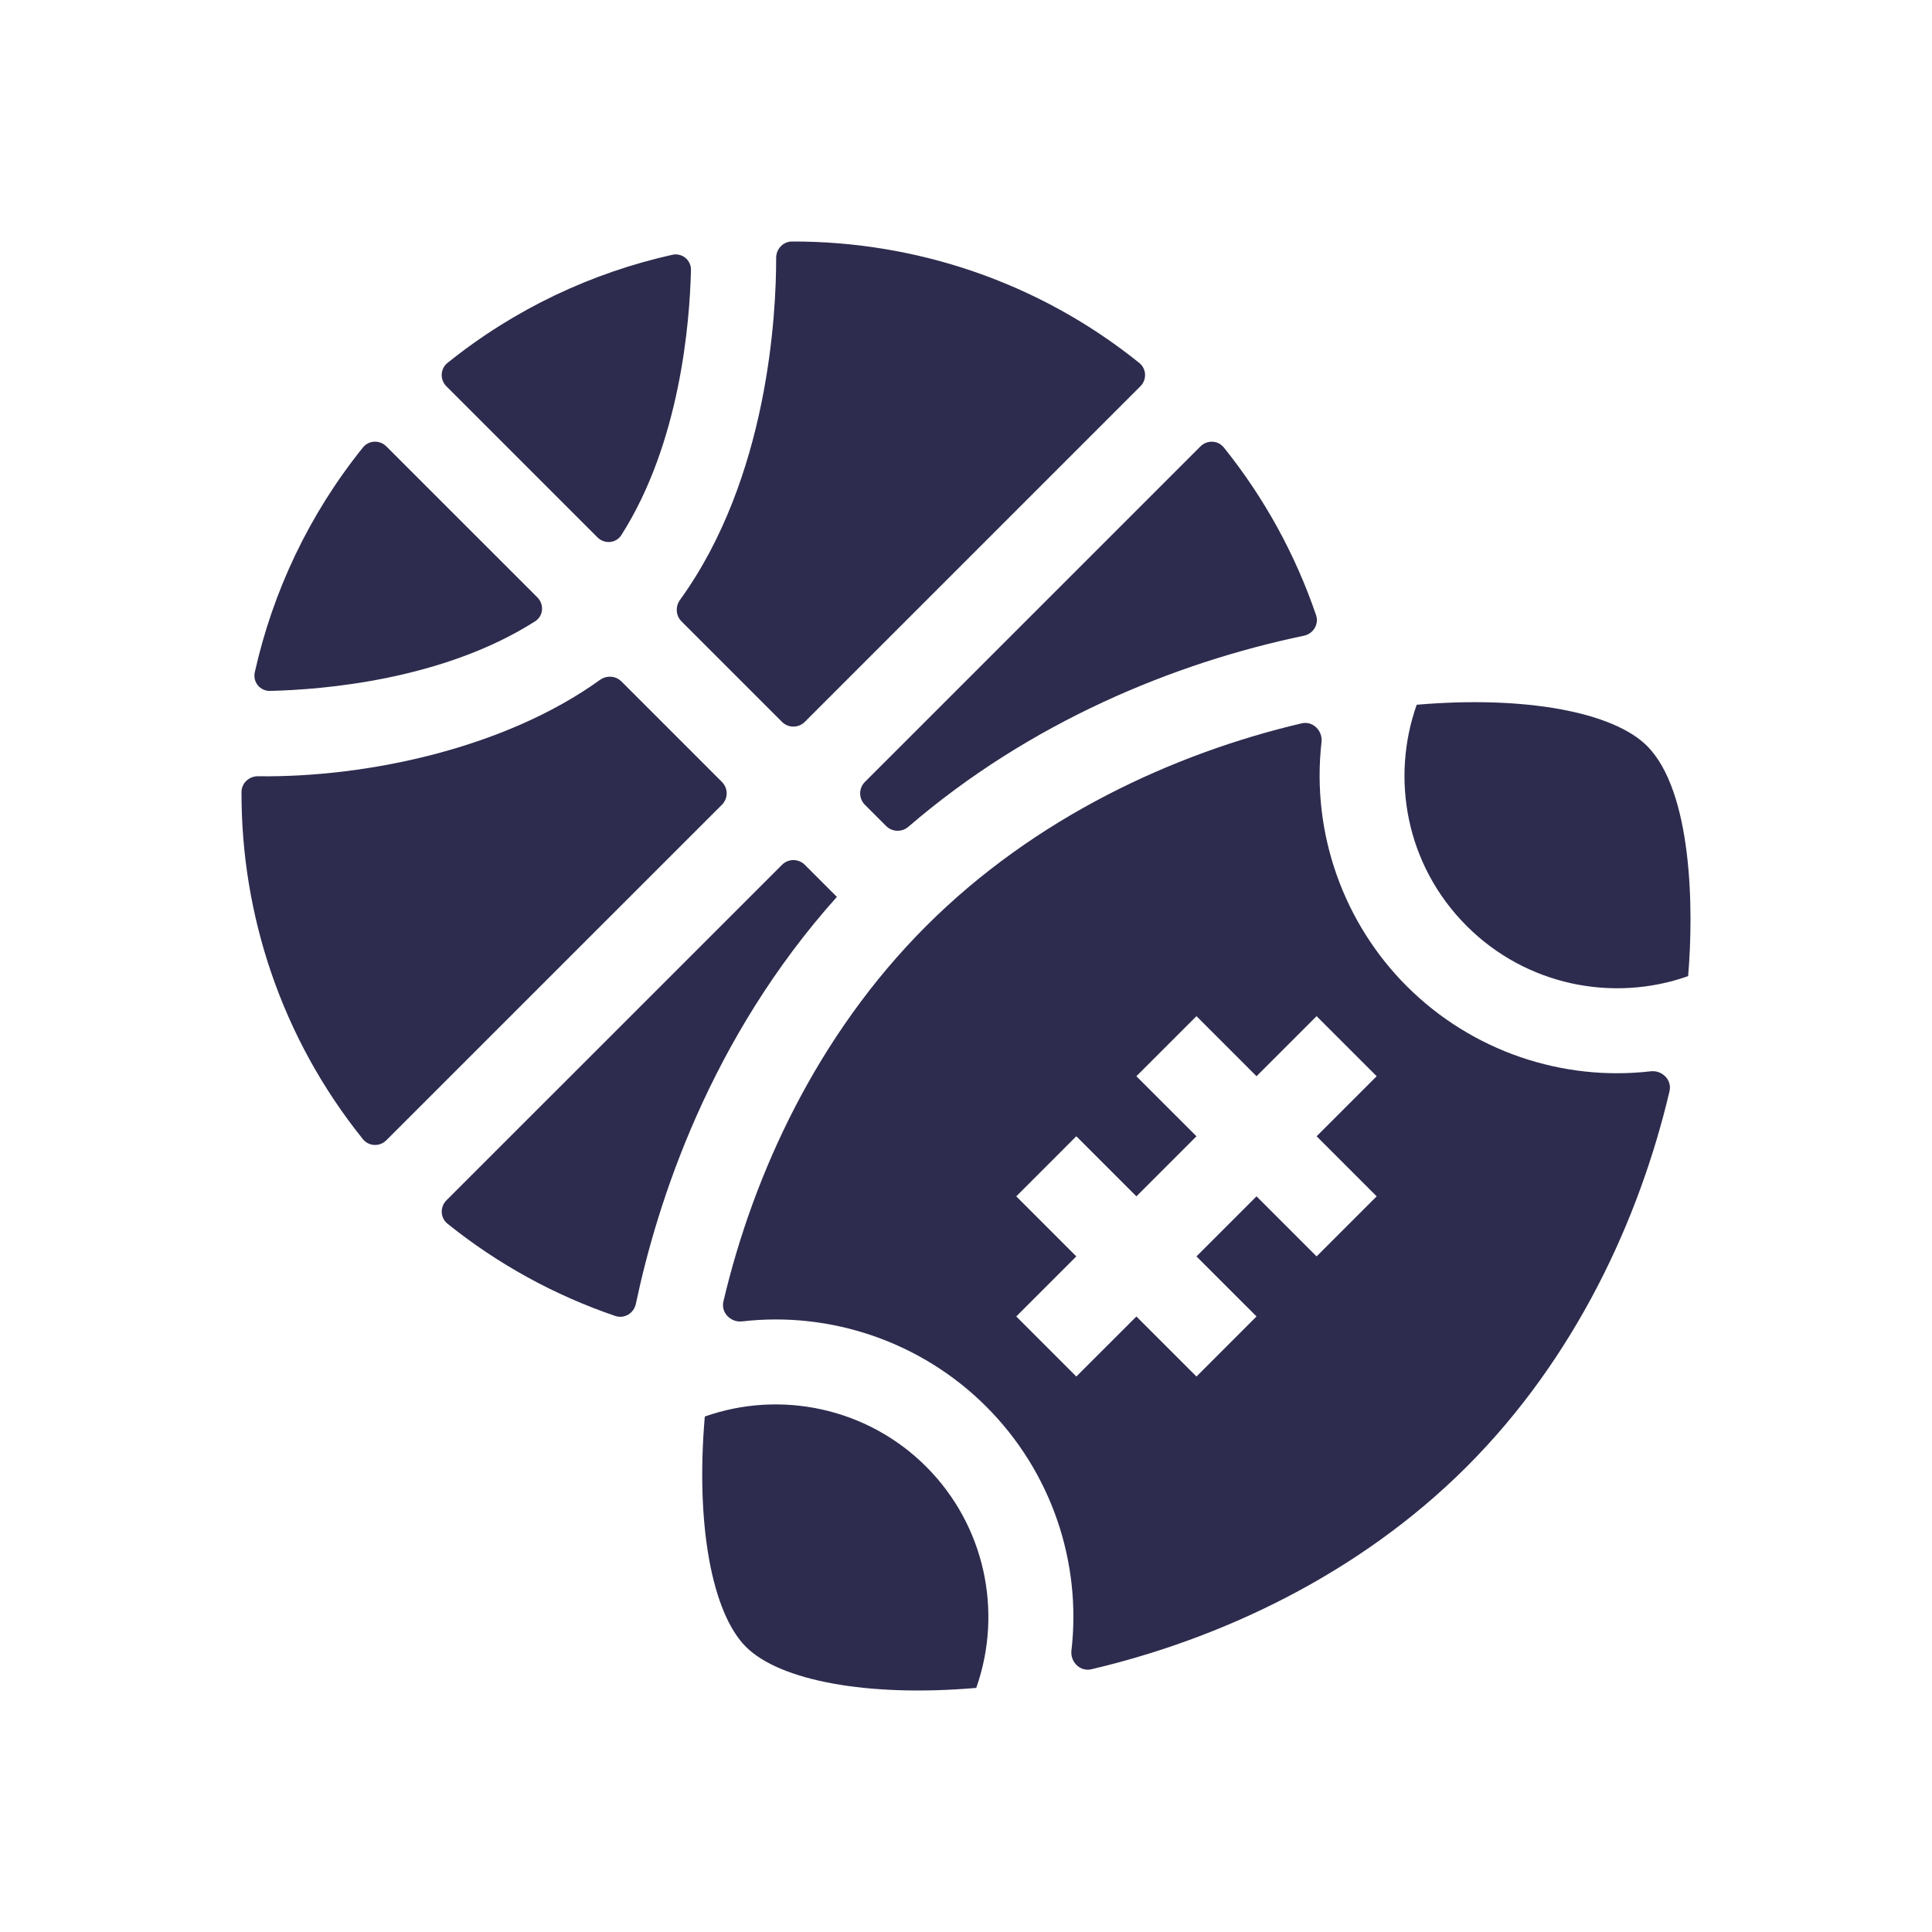 <svg width="80" height="80" viewBox="0 0 80 80" fill="none" xmlns="http://www.w3.org/2000/svg">
<path d="M38.35 60.73C35.908 58.288 32.314 57.548 29.184 58.656C28.796 63.158 29.491 66.795 30.887 68.191C32.284 69.588 35.922 70.283 40.425 69.892C41.543 66.711 40.768 63.148 38.35 60.73ZM58.248 40.833C55.658 38.242 54.29 34.535 54.721 30.726C54.774 30.253 54.359 29.843 53.896 29.952C48.611 31.196 42.861 33.835 38.35 38.346C33.839 42.857 31.198 48.606 29.955 53.89C29.845 54.355 30.258 54.77 30.732 54.716C34.406 54.292 38.157 55.563 40.837 58.242C43.542 60.947 44.789 64.694 44.366 68.344C44.311 68.818 44.727 69.231 45.191 69.121C50.477 67.879 56.226 65.238 60.736 60.73C65.248 56.218 67.888 50.47 69.131 45.185C69.24 44.721 68.827 44.305 68.353 44.36C64.726 44.78 60.967 43.552 58.248 40.833ZM57.005 49.538L54.517 52.025L52.03 49.538L49.543 52.025L52.03 54.511L49.543 56.999L47.056 54.513L44.568 56.999L42.081 54.511L44.568 52.025L42.081 49.538L44.568 47.05L47.056 49.538L49.543 47.051L47.055 44.564L49.543 42.077L52.03 44.564L54.517 42.077L57.005 44.564L54.518 47.051L57.005 49.538ZM68.198 30.885C66.802 29.49 63.164 28.794 58.663 29.182C57.592 32.198 58.191 35.802 60.736 38.346C63.19 40.801 66.781 41.522 69.902 40.42C70.142 37.621 70.07 32.757 68.198 30.885Z" fill="#2D2C4E"/>
<path d="M15.029 18.528C15.272 18.226 15.723 18.209 15.997 18.483L22.251 24.736C22.541 25.026 22.503 25.507 22.158 25.727C18.34 28.16 13.362 28.559 11.183 28.609C10.769 28.619 10.46 28.242 10.55 27.838C11.293 24.509 12.786 21.314 15.029 18.528Z" fill="#2D2C4E"/>
<path d="M25.729 22.157C25.509 22.502 25.028 22.54 24.738 22.25L18.485 15.997C18.21 15.722 18.227 15.271 18.529 15.028C21.316 12.786 24.51 11.293 27.84 10.55C28.244 10.46 28.621 10.769 28.611 11.183C28.561 13.363 28.161 18.339 25.729 22.157Z" fill="#2D2C4E"/>
<path d="M29.894 32.379C30.155 32.639 30.155 33.061 29.894 33.322L15.997 47.216C15.723 47.49 15.272 47.474 15.028 47.171C11.664 42.992 9.987 37.893 10 32.798C10.001 32.427 10.313 32.138 10.684 32.143C15.194 32.201 20.905 30.988 24.842 28.154C25.116 27.957 25.494 27.979 25.732 28.217L29.894 32.379Z" fill="#2D2C4E"/>
<path d="M34.654 37.138C29.4 43 27.222 49.754 26.329 53.992C26.247 54.38 25.852 54.619 25.476 54.491C22.966 53.636 20.614 52.347 18.531 50.672C18.228 50.429 18.211 49.978 18.486 49.703L32.383 35.809C32.643 35.549 33.065 35.549 33.325 35.809L34.654 37.138Z" fill="#2D2C4E"/>
<path d="M28.219 25.73C27.981 25.492 27.959 25.114 28.157 24.841C31.819 19.777 32.142 12.973 32.139 10.678C32.138 10.308 32.428 10.001 32.797 10C37.894 9.987 42.995 11.663 47.175 15.028C47.478 15.271 47.495 15.722 47.22 15.997L33.324 29.892C33.064 30.152 32.642 30.152 32.381 29.892L28.219 25.73Z" fill="#2D2C4E"/>
<path d="M54.495 25.47C54.623 25.846 54.383 26.242 53.994 26.323C48.598 27.451 42.639 29.907 37.615 34.234C37.347 34.465 36.945 34.455 36.694 34.205L35.812 33.323C35.552 33.062 35.552 32.64 35.812 32.38L49.708 18.485C49.983 18.21 50.433 18.227 50.677 18.53C52.35 20.611 53.639 22.961 54.495 25.47Z" fill="#2D2C4E"/>
</svg>